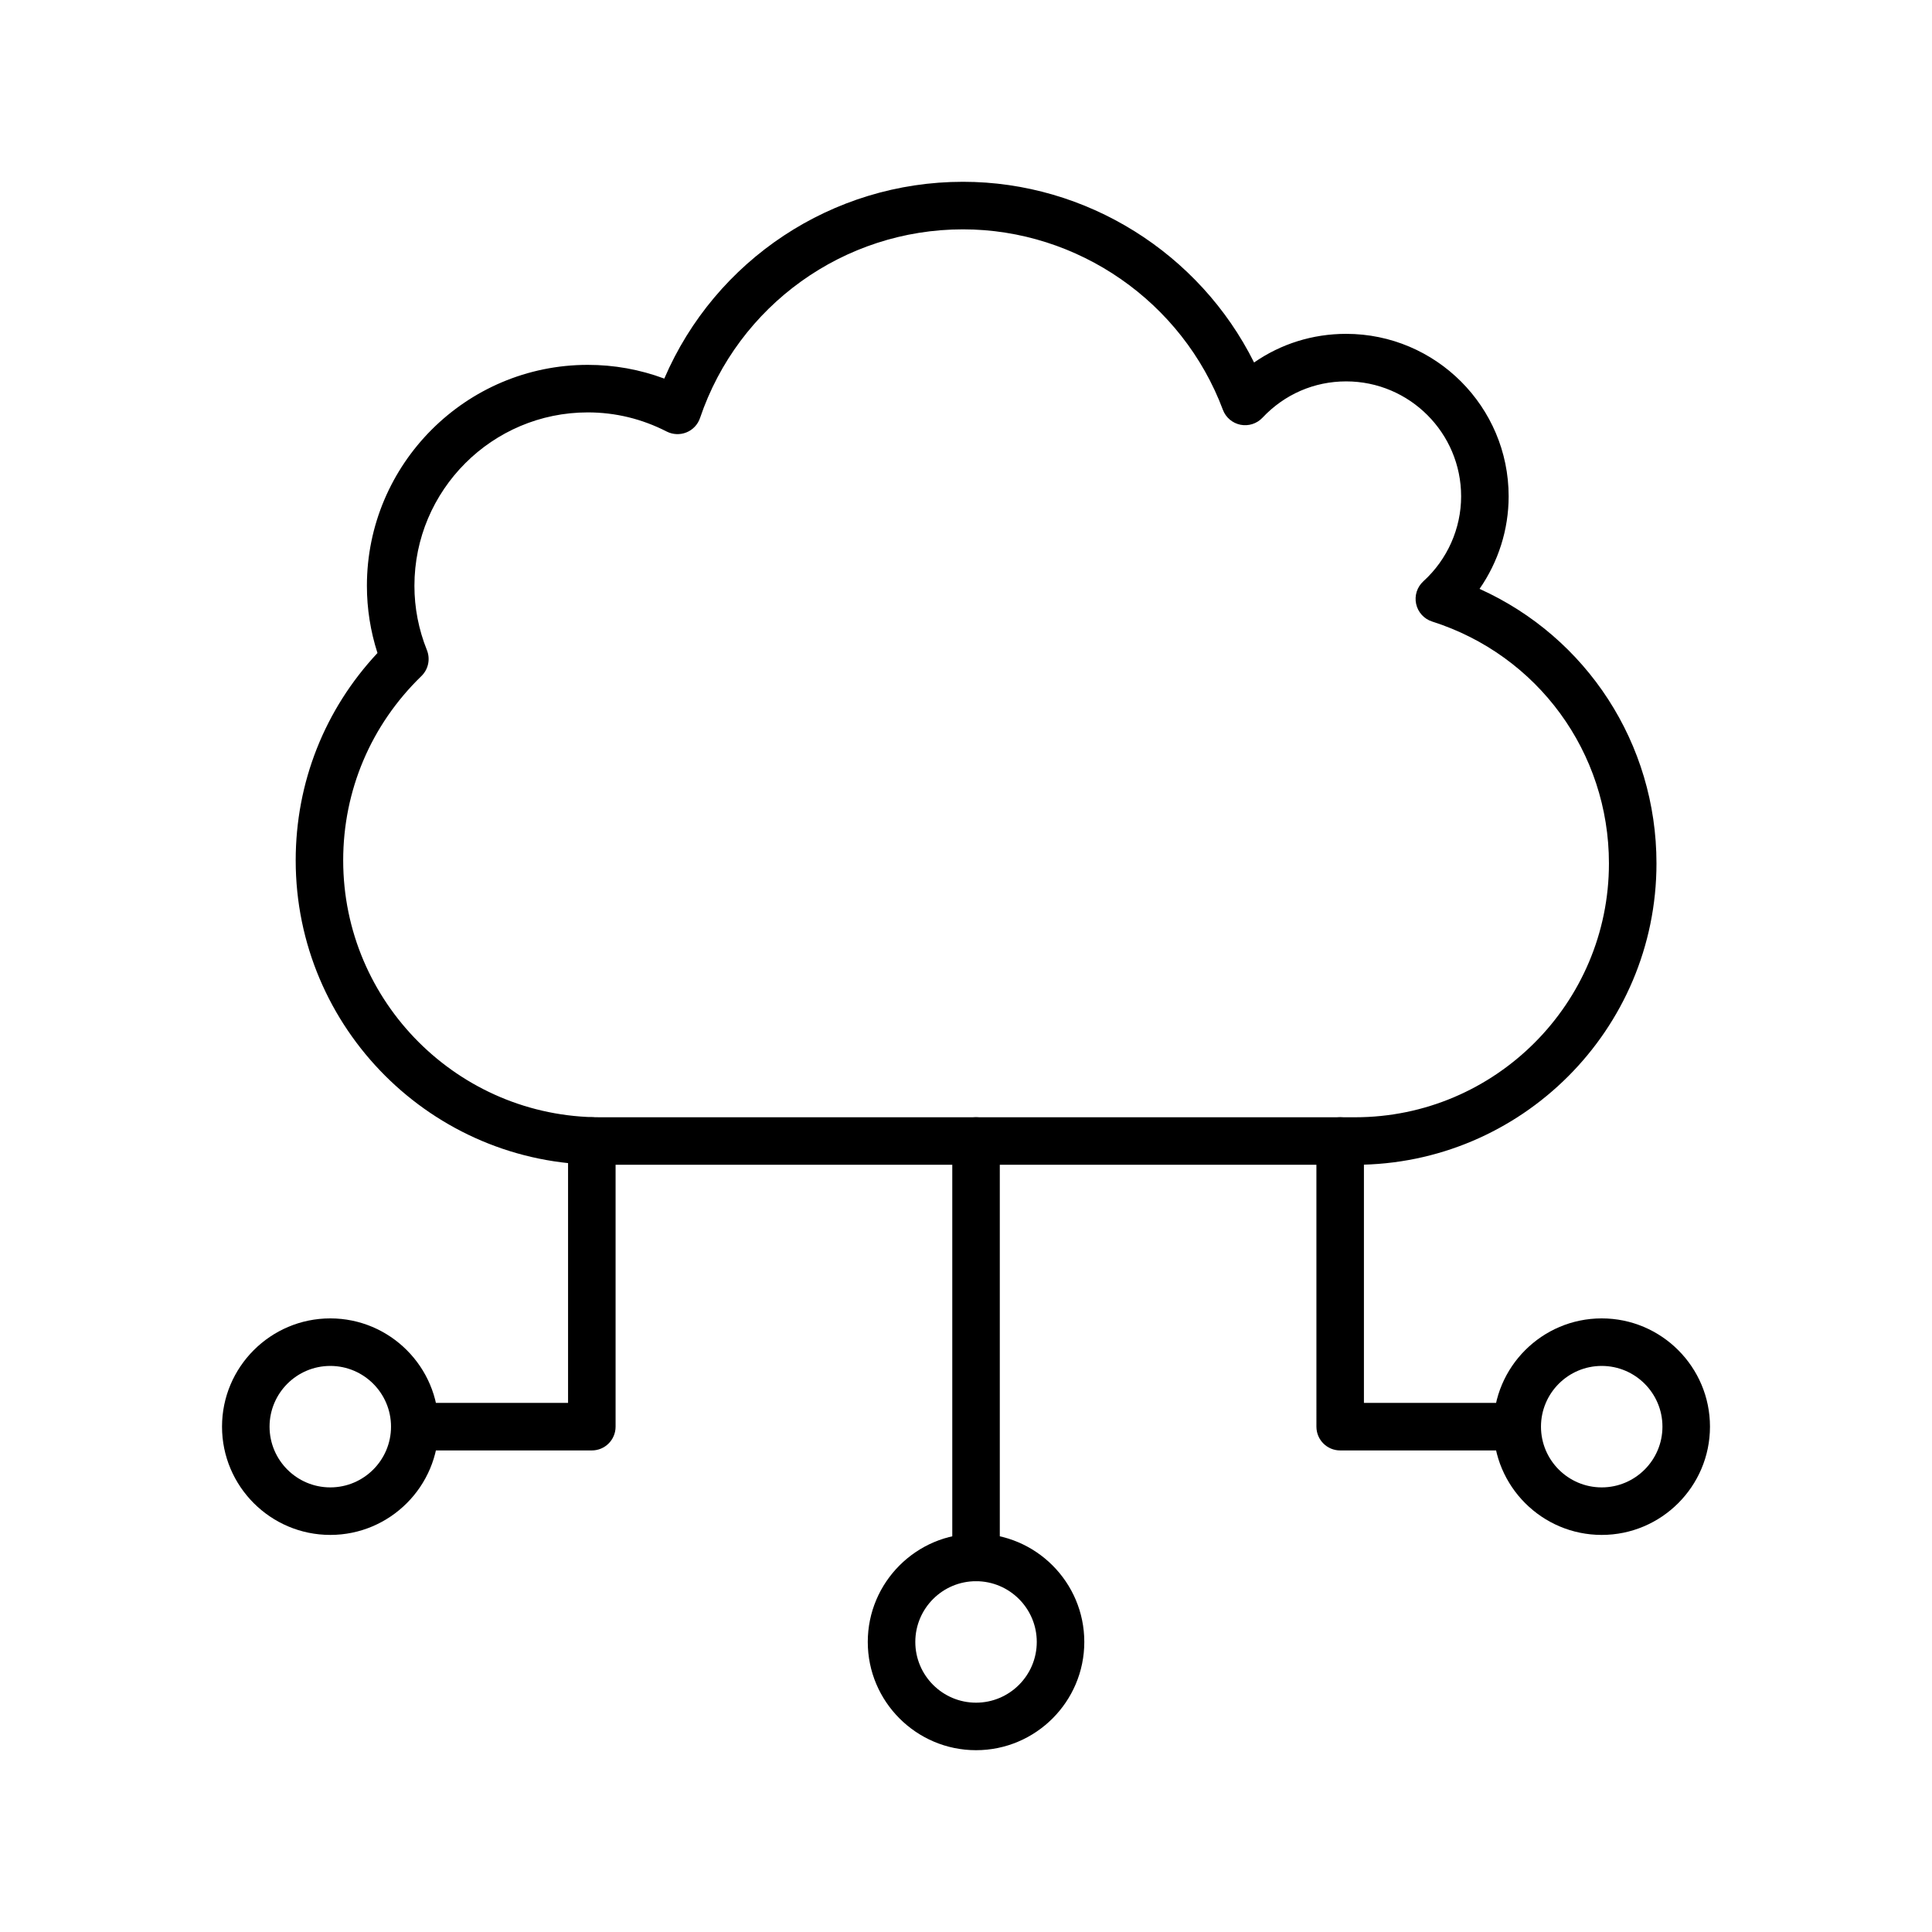 <?xml version="1.0" encoding="UTF-8"?>
<!-- Uploaded to: SVG Repo, www.svgrepo.com, Generator: SVG Repo Mixer Tools -->
<svg fill="#000000" width="800px" height="800px" version="1.1" viewBox="144 144 512 512" xmlns="http://www.w3.org/2000/svg">
 <g>
  <path d="m503.11 452.68h-200.08c-44.484 0-80.668-36.188-80.668-80.668 0-20.609 7.664-39.969 21.672-54.957-1.859-5.781-2.801-11.754-2.801-17.816 0-32.281 26.262-58.547 58.543-58.547 6.988 0 13.777 1.223 20.266 3.641 13.516-31.461 44.512-52.156 79.156-52.156 32.73 0 62.711 18.922 77.145 47.891 7.117-4.945 15.527-7.594 24.402-7.594 23.746 0 43.062 19.316 43.062 43.062 0 8.809-2.742 17.363-7.711 24.52 28.387 12.805 46.887 40.984 46.887 72.754 0 44.039-35.828 79.871-79.871 79.871zm-203.34-199.39c-25.34 0-45.945 20.613-45.945 45.953 0 5.836 1.113 11.574 3.316 17.059 0.945 2.375 0.367 5.086-1.465 6.863-13.363 12.957-20.727 30.309-20.727 48.848 0 37.535 30.539 68.074 68.074 68.074h200.09c37.098 0 67.273-30.18 67.273-67.273 0-29.422-18.832-55.184-46.855-64.102-2.141-0.684-3.758-2.461-4.238-4.66-0.48-2.195 0.246-4.484 1.914-6.004 6.359-5.781 10.008-13.984 10.008-22.508 0-16.801-13.664-30.469-30.469-30.469-8.461 0-16.34 3.418-22.184 9.637-1.496 1.582-3.695 2.277-5.824 1.855-2.133-0.43-3.898-1.926-4.66-3.965-10.723-28.602-38.406-47.82-68.883-47.82-31.539 0-59.543 20.094-69.68 50-0.59 1.734-1.898 3.125-3.598 3.812-1.699 0.684-3.598 0.598-5.234-0.227-6.582-3.371-13.617-5.074-20.91-5.074z"/>
  <path d="m300.84 528.38h-46.918c-3.481 0-6.297-2.816-6.297-6.297s2.816-6.297 6.297-6.297h40.621v-69.402c0-3.481 2.816-6.297 6.297-6.297 3.481 0 6.297 2.816 6.297 6.297v75.699c0 3.481-2.816 6.297-6.297 6.297z"/>
  <path d="m231.53 550.77c-15.816 0-28.691-12.871-28.691-28.691 0-15.816 12.871-28.691 28.691-28.691 15.816 0 28.691 12.871 28.691 28.691 0 15.816-12.871 28.691-28.691 28.691zm0-44.785c-8.875 0-16.094 7.219-16.094 16.094s7.219 16.094 16.094 16.094 16.094-7.219 16.094-16.094-7.219-16.094-16.094-16.094z"/>
  <path d="m546.08 528.38h-46.918c-3.481 0-6.297-2.816-6.297-6.297l-0.004-75.699c0-3.481 2.816-6.297 6.297-6.297s6.297 2.816 6.297 6.297v69.402h40.621c3.481 0 6.297 2.816 6.297 6.297 0.004 3.481-2.812 6.297-6.293 6.297z"/>
  <path d="m568.47 550.77c-15.816 0-28.691-12.871-28.691-28.691 0-15.816 12.871-28.691 28.691-28.691 15.816 0 28.691 12.871 28.691 28.691 0 15.816-12.875 28.691-28.691 28.691zm0-44.785c-8.875 0-16.094 7.219-16.094 16.094s7.219 16.094 16.094 16.094 16.094-7.219 16.094-16.094-7.219-16.094-16.094-16.094z"/>
  <path d="m402.66 607.82c-15.816 0-28.691-12.871-28.691-28.691 0-15.816 12.871-28.691 28.691-28.691 15.816 0 28.691 12.871 28.691 28.691 0 15.82-12.875 28.691-28.691 28.691zm0-44.785c-8.875 0-16.094 7.219-16.094 16.094s7.219 16.098 16.094 16.098 16.094-7.219 16.094-16.094c0-8.879-7.219-16.098-16.094-16.098z"/>
  <path d="m402.66 563.04c-3.481 0-6.297-2.816-6.297-6.297v-110.36c0-3.481 2.816-6.297 6.297-6.297 3.481 0 6.297 2.816 6.297 6.297v110.36c0 3.481-2.816 6.297-6.297 6.297z"/>
 </g>
</svg>